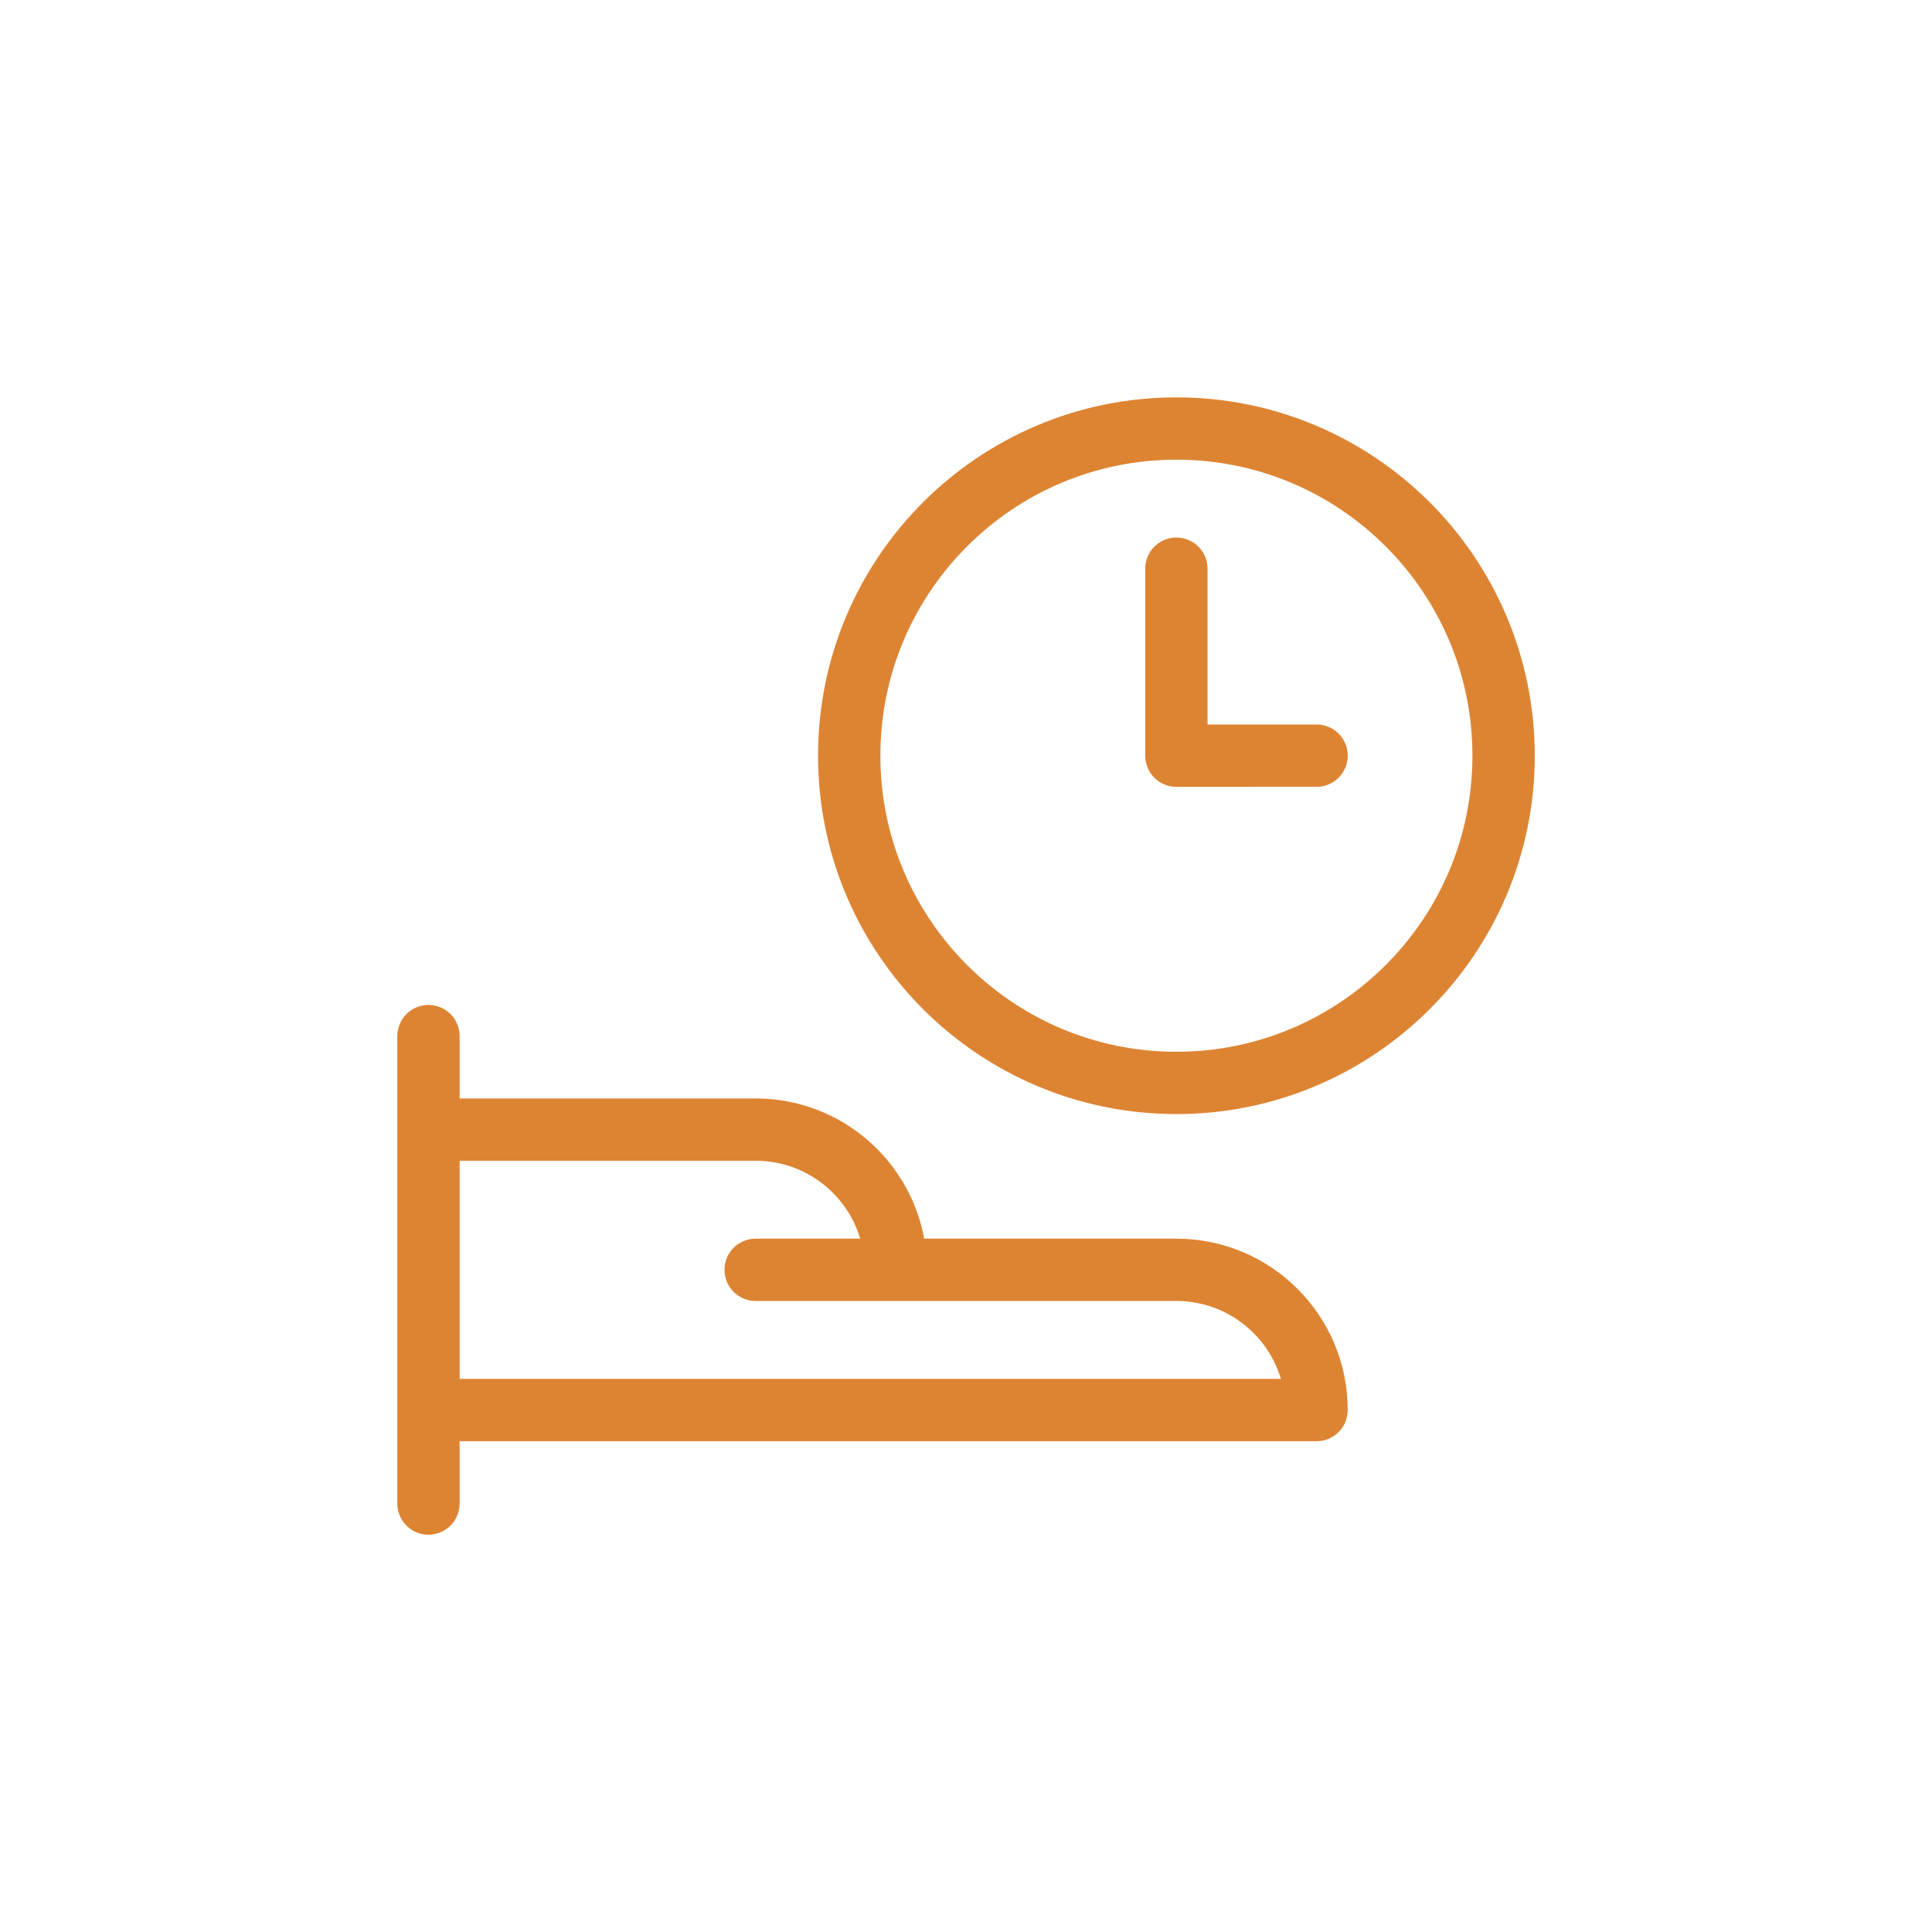 <svg xmlns:xlink="http://www.w3.org/1999/xlink" xmlns="http://www.w3.org/2000/svg" version="1.1" style="fill:none;stroke:none;fill-rule:evenodd;clip-rule:evenodd;stroke-linecap:round;stroke-linejoin:round;stroke-miterlimit:1.5;" viewBox="0 0 62 62" height="62" width="62"><g style="isolation: isolate" id="items"><g style="mix-blend-mode:normal" id="blend"><g transform="translate(3, 3)" data-renderer-id="0" data-item-index="none" data-item-class="Icon Stroke Indexed" data-item-id="hand_1lwrug81s4yg3k" data-item-order="1000000000" id="g-root-hand_1lwrug81s4yg3k-fill"></g><g transform="translate(3, 3)" data-renderer-id="0" data-item-index="none" data-item-class="Icon Stroke Indexed" data-item-id="hand_1lwrug81s4yg3k" data-item-order="1000000000" id="g-root-hand_1lwrug81s4yg3k-stroke"><g stroke-width="2" stroke="#dd8433" stroke-miterlimit="4" stroke-linejoin="round" stroke-linecap="round" fill="none" id="hand_1lwrug81s4yg3k-stroke"><g><path d="M 24.252 21.251C 24.252 27.05 28.953 31.752 34.752 31.752C 40.55 31.752 45.252 27.05 45.252 21.252C 45.252 15.453 40.55 10.752 34.752 10.752C 28.953 10.752 24.252 15.453 24.252 21.252ZM 34.751 15.25L 34.751 21.251L 39.25 21.25M 10.75 45.25L 10.75 30.25M 10.75 33.25L 21.25 33.25C 23.735 33.25 25.75 35.265 25.75 37.75L 34.75 37.75C 37.235 37.75 39.25 39.765 39.25 42.25L 10.75 42.25ZM 25.75 37.75L 21.25 37.75"></path></g></g></g></g></g></svg>